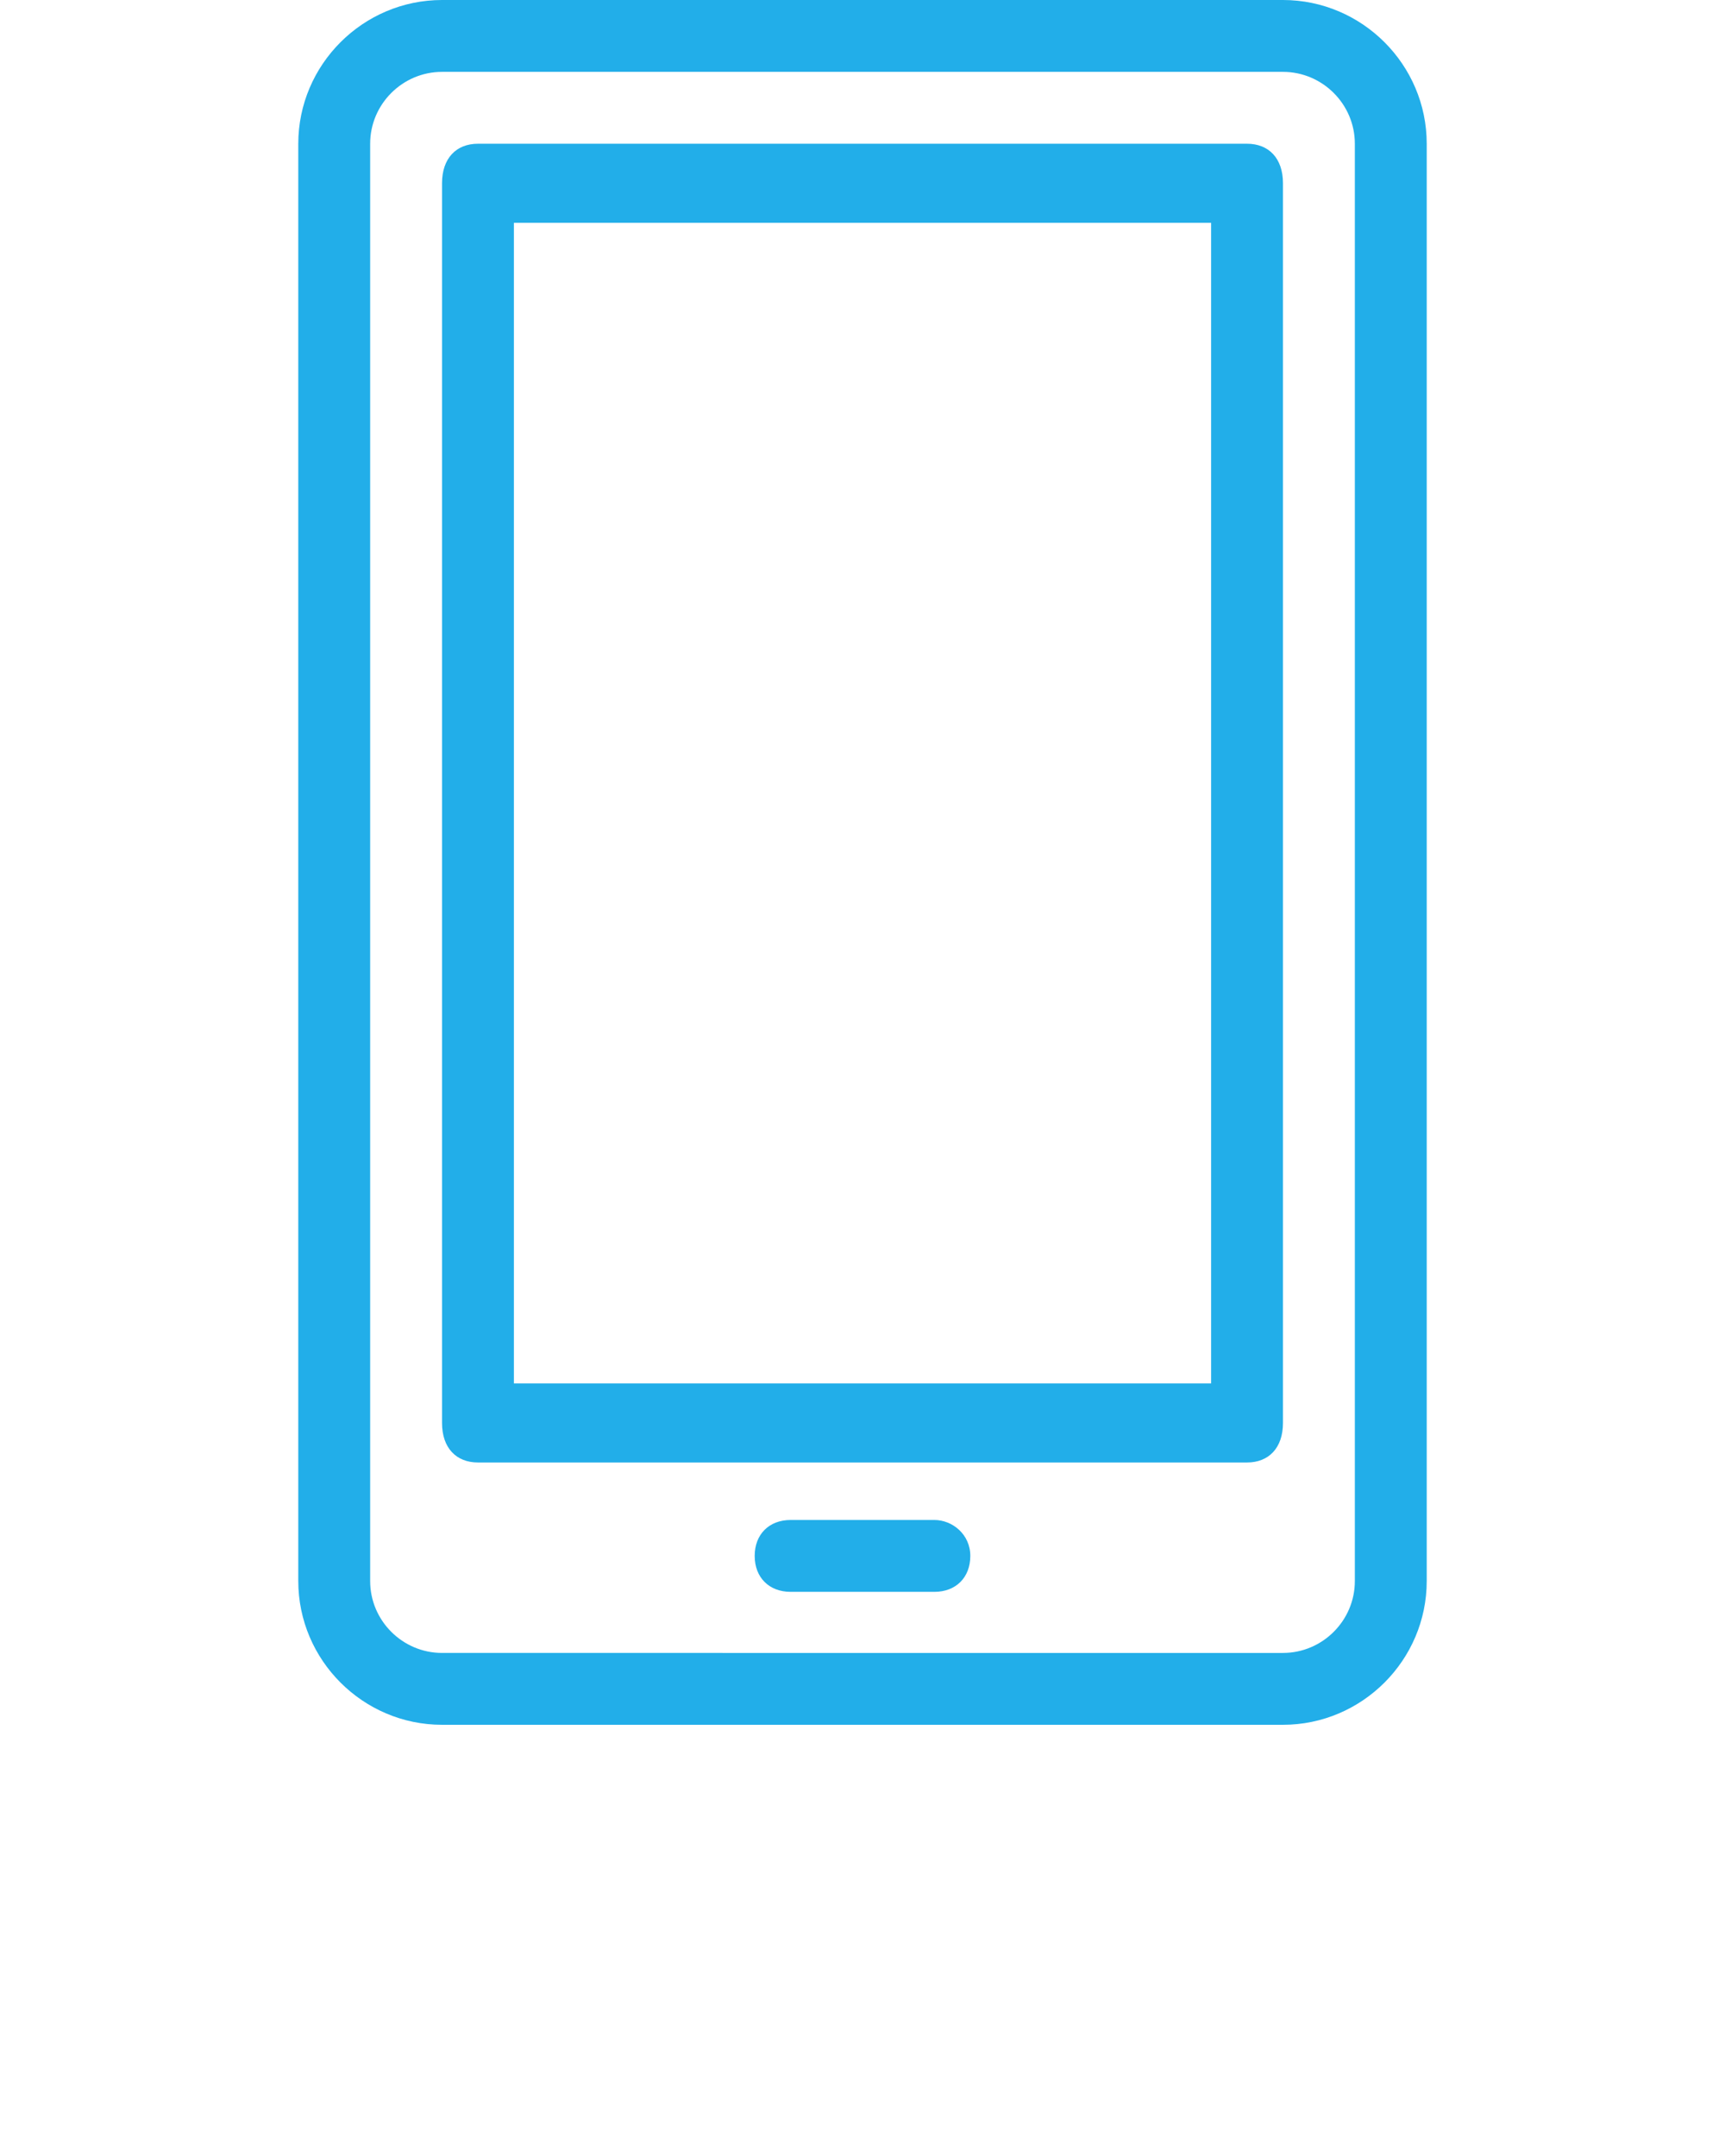 <?xml version="1.0" encoding="utf-8"?>
<!-- Generator: Adobe Illustrator 21.1.0, SVG Export Plug-In . SVG Version: 6.00 Build 0)  -->
<svg version="1.1" id="Calque_1" xmlns="http://www.w3.org/2000/svg" xmlns:xlink="http://www.w3.org/1999/xlink" x="0px" y="0px"
	 viewBox="0 0 48 60" style="enable-background:new 0 0 48 60;" xml:space="preserve">
<style type="text/css">
	.st0{fill:#22AEE9;}
</style>
<g>
	<path class="st0" d="M35.7,0H12.3c-2.2,0-4,1.8-4,4v40c0,2.2,1.8,4,4,4h23.4c2.2,0,4-1.8,4-4V4C39.7,1.8,37.9,0,35.7,0z M37.7,44
		c0,1.1-0.9,2-2,2H12.3c-1.1,0-2-0.9-2-2V4c0-1.1,0.9-2,2-2h23.4c1.1,0,2,0.9,2,2V44z"/>
	<path class="st0" d="M34.7,4H13.3c-0.6,0-1,0.4-1,1.1v34.5c0,0.7,0.4,1.1,1,1.1h21.4c0.6,0,1-0.4,1-1.1V5.1C35.7,4.4,35.3,4,34.7,4
		z M33.7,38.5H14.3V6.2h19.4V38.5z"/>
	<path class="st0" d="M26,42.3h-4c-0.6,0-1,0.4-1,1s0.4,1,1,1h4c0.6,0,1-0.4,1-1S26.5,42.3,26,42.3z"/>
</g>
</svg>
